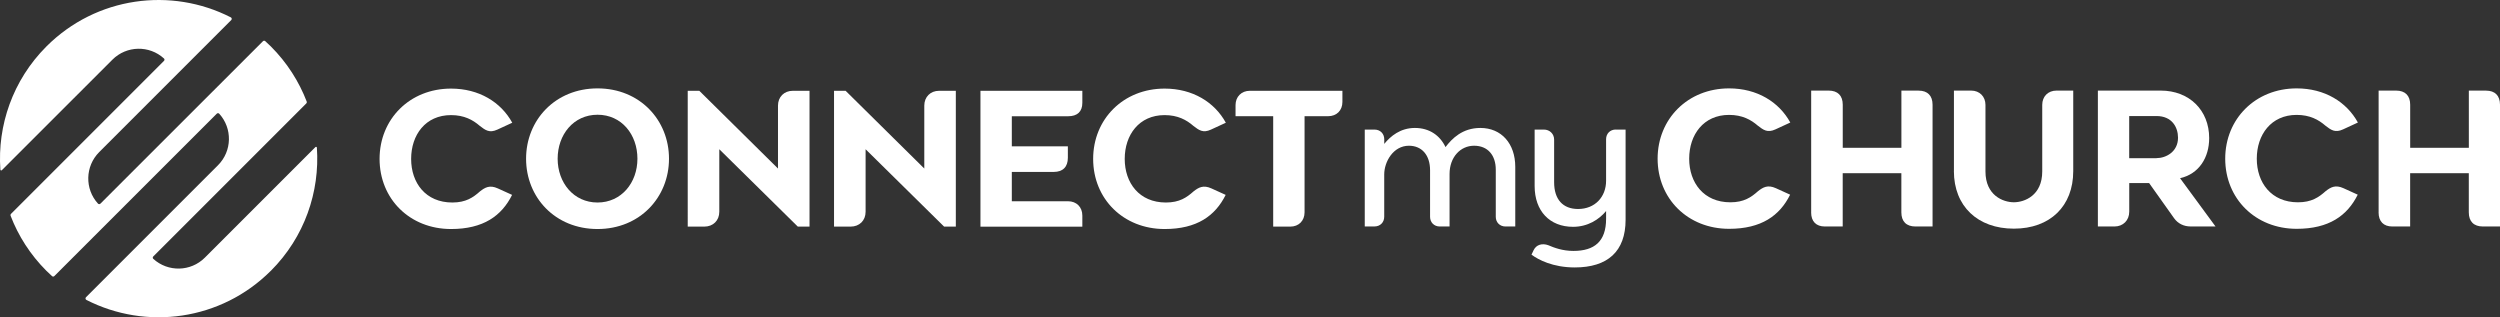 <?xml version="1.0" encoding="UTF-8"?><svg id="uuid-d8f70e78-3809-4d3e-912c-7f055eda0f1a" xmlns="http://www.w3.org/2000/svg" viewBox="0 0 612.93 77.79"><rect x="0" y="0" width="612.93" height="77.79" fill="#333333" stroke="none"/><g id="uuid-f064c551-22af-4112-b9f7-13acf64c59b4"><path d="M93.06,38.96c0-9.78,7.42-17.24,17.52-17.24,6.87,0,12.24,3.32,15.01,8.37l-3.64,1.68c-1.96.91-2.96.14-4.32-.91-1.68-1.46-3.82-2.64-7.05-2.64-6.28,0-9.78,4.87-9.78,10.74s3.55,10.69,10.1,10.69c3.32,0,5.1-1.23,6.78-2.73,1.23-.96,2.37-1.64,4.37-.73l3.5,1.59c-2.55,5.14-7.05,8.37-14.97,8.37-10.1,0-17.52-7.37-17.52-17.2" style="fill:#fff;"/><path d="M146.5,49.65c5.82,0,9.78-4.82,9.78-10.74s-3.87-10.78-9.78-10.78-9.78,4.91-9.78,10.78,3.91,10.74,9.78,10.74M128.98,38.91c0-9.46,7.14-17.24,17.52-17.24s17.52,7.78,17.52,17.24-7.14,17.24-17.52,17.24-17.52-7.73-17.52-17.24" style="fill:#fff;"/><path d="M168.63,22.26h2.82l19.29,19.06v-15.42c0-2.14,1.5-3.64,3.64-3.64h4.09v33.3h-2.87l-19.25-18.97v15.33c0,2.14-1.5,3.64-3.69,3.64h-4.05V22.26Z" style="fill:#fff;"/><path d="M204.5,22.26h2.82l19.29,19.06v-15.42c0-2.14,1.5-3.64,3.64-3.64h4.09v33.3h-2.87l-19.25-18.97v15.33c0,2.14-1.5,3.64-3.69,3.64h-4.05V22.26Z" style="fill:#fff;"/><path d="M240.38,22.26h24.98v2.96c0,2.14-1.23,3.28-3.46,3.28h-13.83v7.37h13.74v2.82c0,2.23-1.23,3.46-3.46,3.46h-10.28v7.19h13.79c2.05,0,3.5,1.41,3.5,3.5v2.73h-24.98V22.26Z" style="fill:#fff;"/><path d="M268.01,38.96c0-9.78,7.42-17.24,17.52-17.24,6.87,0,12.24,3.32,15.01,8.37l-3.64,1.68c-1.96.91-2.96.14-4.32-.91-1.68-1.46-3.82-2.64-7.05-2.64-6.28,0-9.78,4.87-9.78,10.74s3.55,10.69,10.1,10.69c3.32,0,5.1-1.23,6.78-2.73,1.23-.96,2.37-1.64,4.37-.73l3.5,1.59c-2.55,5.14-7.05,8.37-14.97,8.37-10.1,0-17.52-7.37-17.52-17.2" style="fill:#fff;"/><path d="M312.16,28.49h-9.24v-2.73c0-2.05,1.46-3.5,3.5-3.5h22.7v2.73c0,2.09-1.41,3.5-3.5,3.5h-5.78v23.57c0,2.05-1.41,3.5-3.5,3.5h-4.19v-27.07Z" style="fill:#fff;"/><path d="M337.01,55.52h-2.41v-23.75h2.41c1.37,0,2.37,1,2.37,2.37v1.14c1.55-1.91,3.96-3.91,7.51-3.91s6.14,1.82,7.51,4.69c1.59-2.09,4.14-4.69,8.55-4.69,5.14,0,8.55,3.82,8.55,9.55v14.61h-2.41c-1.36,0-2.37-1-2.37-2.37v-11.56c0-3.55-1.96-5.87-5.32-5.87s-6.01,2.82-6.01,6.92v12.88h-2.41c-1.37,0-2.37-1-2.37-2.37v-11.42c0-3.69-2-6.01-5.19-6.01-3.82,0-6.05,3.91-6.05,7.05v10.37c0,1.37-1,2.37-2.37,2.37" style="fill:#fff;"/><path d="M396.14,31.77h2.41v22.11c0,7.78-4.41,11.69-12.47,11.69-5.32,0-8.92-1.87-10.6-3.14l.5-1.05c.68-1.46,2.18-1.77,3.59-1.27,1.5.64,3.55,1.41,6.19,1.41,5.14,0,8.01-2.32,8.01-7.87v-1.91c-1.73,2.09-4.5,3.87-8.1,3.87-5.73,0-9.42-3.87-9.42-10.01v-13.83h2.28c1.41,0,2.5,1.05,2.5,2.46v10.46c0,4.19,2.14,6.55,5.87,6.55,4.14,0,6.87-2.96,6.87-6.92v-10.19c0-1.37,1-2.37,2.37-2.37" style="fill:#fff;"/><path d="M406.4,38.91c0-9.78,7.42-17.24,17.52-17.24,6.87,0,12.24,3.32,15.01,8.37l-3.64,1.68c-1.96.91-2.96.14-4.32-.91-1.68-1.46-3.82-2.64-7.05-2.64-6.28,0-9.78,4.87-9.78,10.74s3.55,10.69,10.1,10.69c3.32,0,5.1-1.23,6.78-2.73,1.23-.96,2.37-1.64,4.37-.73l3.5,1.59c-2.55,5.14-7.05,8.37-14.97,8.37-10.1,0-17.52-7.37-17.52-17.2" style="fill:#fff;"/><path d="M444.05,52.06v-29.85h4.28c2.23,0,3.46,1.23,3.46,3.46v10.56h14.38v-14.01h4.23c2.18,0,3.41,1.23,3.41,3.46v29.85h-4.19c-2.23,0-3.46-1.23-3.46-3.46v-9.6h-14.38v13.06h-4.37c-2.14,0-3.37-1.23-3.37-3.46" style="fill:#fff;"/><path d="M479.05,41.96v-19.75h4.23c2.05,0,3.5,1.46,3.5,3.5v16.33c0,5.87,4.32,7.55,6.96,7.55s6.96-1.68,6.96-7.55v-16.33c0-2.05,1.41-3.5,3.5-3.5h4.1v19.75c0,8.6-5.69,14.1-14.56,14.1s-14.7-5.51-14.7-14.1" style="fill:#fff;"/><path d="M528.71,38.77c2.32,0,5.28-1.55,5.28-5,0-2.55-1.46-5.32-5.28-5.32h-6.69v10.33h6.69ZM514.33,22.21h15.42c7.01,0,11.88,4.82,11.88,11.65,0,4.78-2.5,8.78-7.14,9.83l8.69,11.83h-6.14c-1.59,0-3.05-.68-4-2l-6.14-8.64h-4.87v7.01c0,2.14-1.5,3.64-3.64,3.64h-4.05V22.21Z" style="fill:#fff;"/><path d="M545.56,38.91c0-9.78,7.42-17.24,17.52-17.24,6.87,0,12.24,3.32,15.01,8.37l-3.64,1.68c-1.96.91-2.96.14-4.32-.91-1.68-1.46-3.82-2.64-7.05-2.64-6.28,0-9.78,4.87-9.78,10.74s3.55,10.69,10.1,10.69c3.32,0,5.1-1.23,6.78-2.73,1.23-.96,2.37-1.64,4.37-.73l3.5,1.59c-2.55,5.14-7.05,8.37-14.97,8.37-10.1,0-17.52-7.37-17.52-17.2" style="fill:#fff;"/><path d="M583.17,52.06v-29.85h4.28c2.23,0,3.46,1.23,3.46,3.46v10.56h14.38v-14.01h4.23c2.18,0,3.41,1.23,3.41,3.46v29.85h-4.19c-2.23,0-3.46-1.23-3.46-3.46v-9.6h-14.38v13.06h-4.37c-2.14,0-3.37-1.23-3.37-3.46" style="fill:#fff;"/><path d="M66.4,66.4c8.28-8.28,12.04-19.37,11.29-30.21-.01-.18-.23-.26-.36-.13l-27.11,27.11c-3.47,3.47-9.05,3.57-12.64.29-.17-.15-.17-.43,0-.59l37.53-37.53c.11-.11.15-.28.09-.43-1.9-4.93-4.82-9.55-8.79-13.52-.45-.45-.92-.89-1.39-1.31-.16-.14-.4-.13-.55.02L24.62,49.93c-.16.16-.43.16-.59,0-3.28-3.59-3.18-9.16.29-12.64L56.7,4.91c.19-.19.14-.53-.1-.65C41.98-3.22,23.62-.85,11.38,11.39,3.1,19.68-.66,30.77.09,41.6c.01.18.23.26.36.13L27.56,14.63c3.47-3.47,9.05-3.57,12.64-.29.17.15.17.43,0,.59L2.68,52.45c-.11.11-.15.28-.09.43,1.89,4.93,4.82,9.55,8.79,13.52.45.45.92.89,1.39,1.31.16.14.4.13.55-.02L53.15,27.87c.16-.16.43-.16.59,0,3.28,3.59,3.18,9.16-.29,12.64l-32.37,32.37c-.19.19-.14.53.1.65,14.62,7.48,32.98,5.1,45.22-7.14" style="fill:#fff;"/></g></svg>
